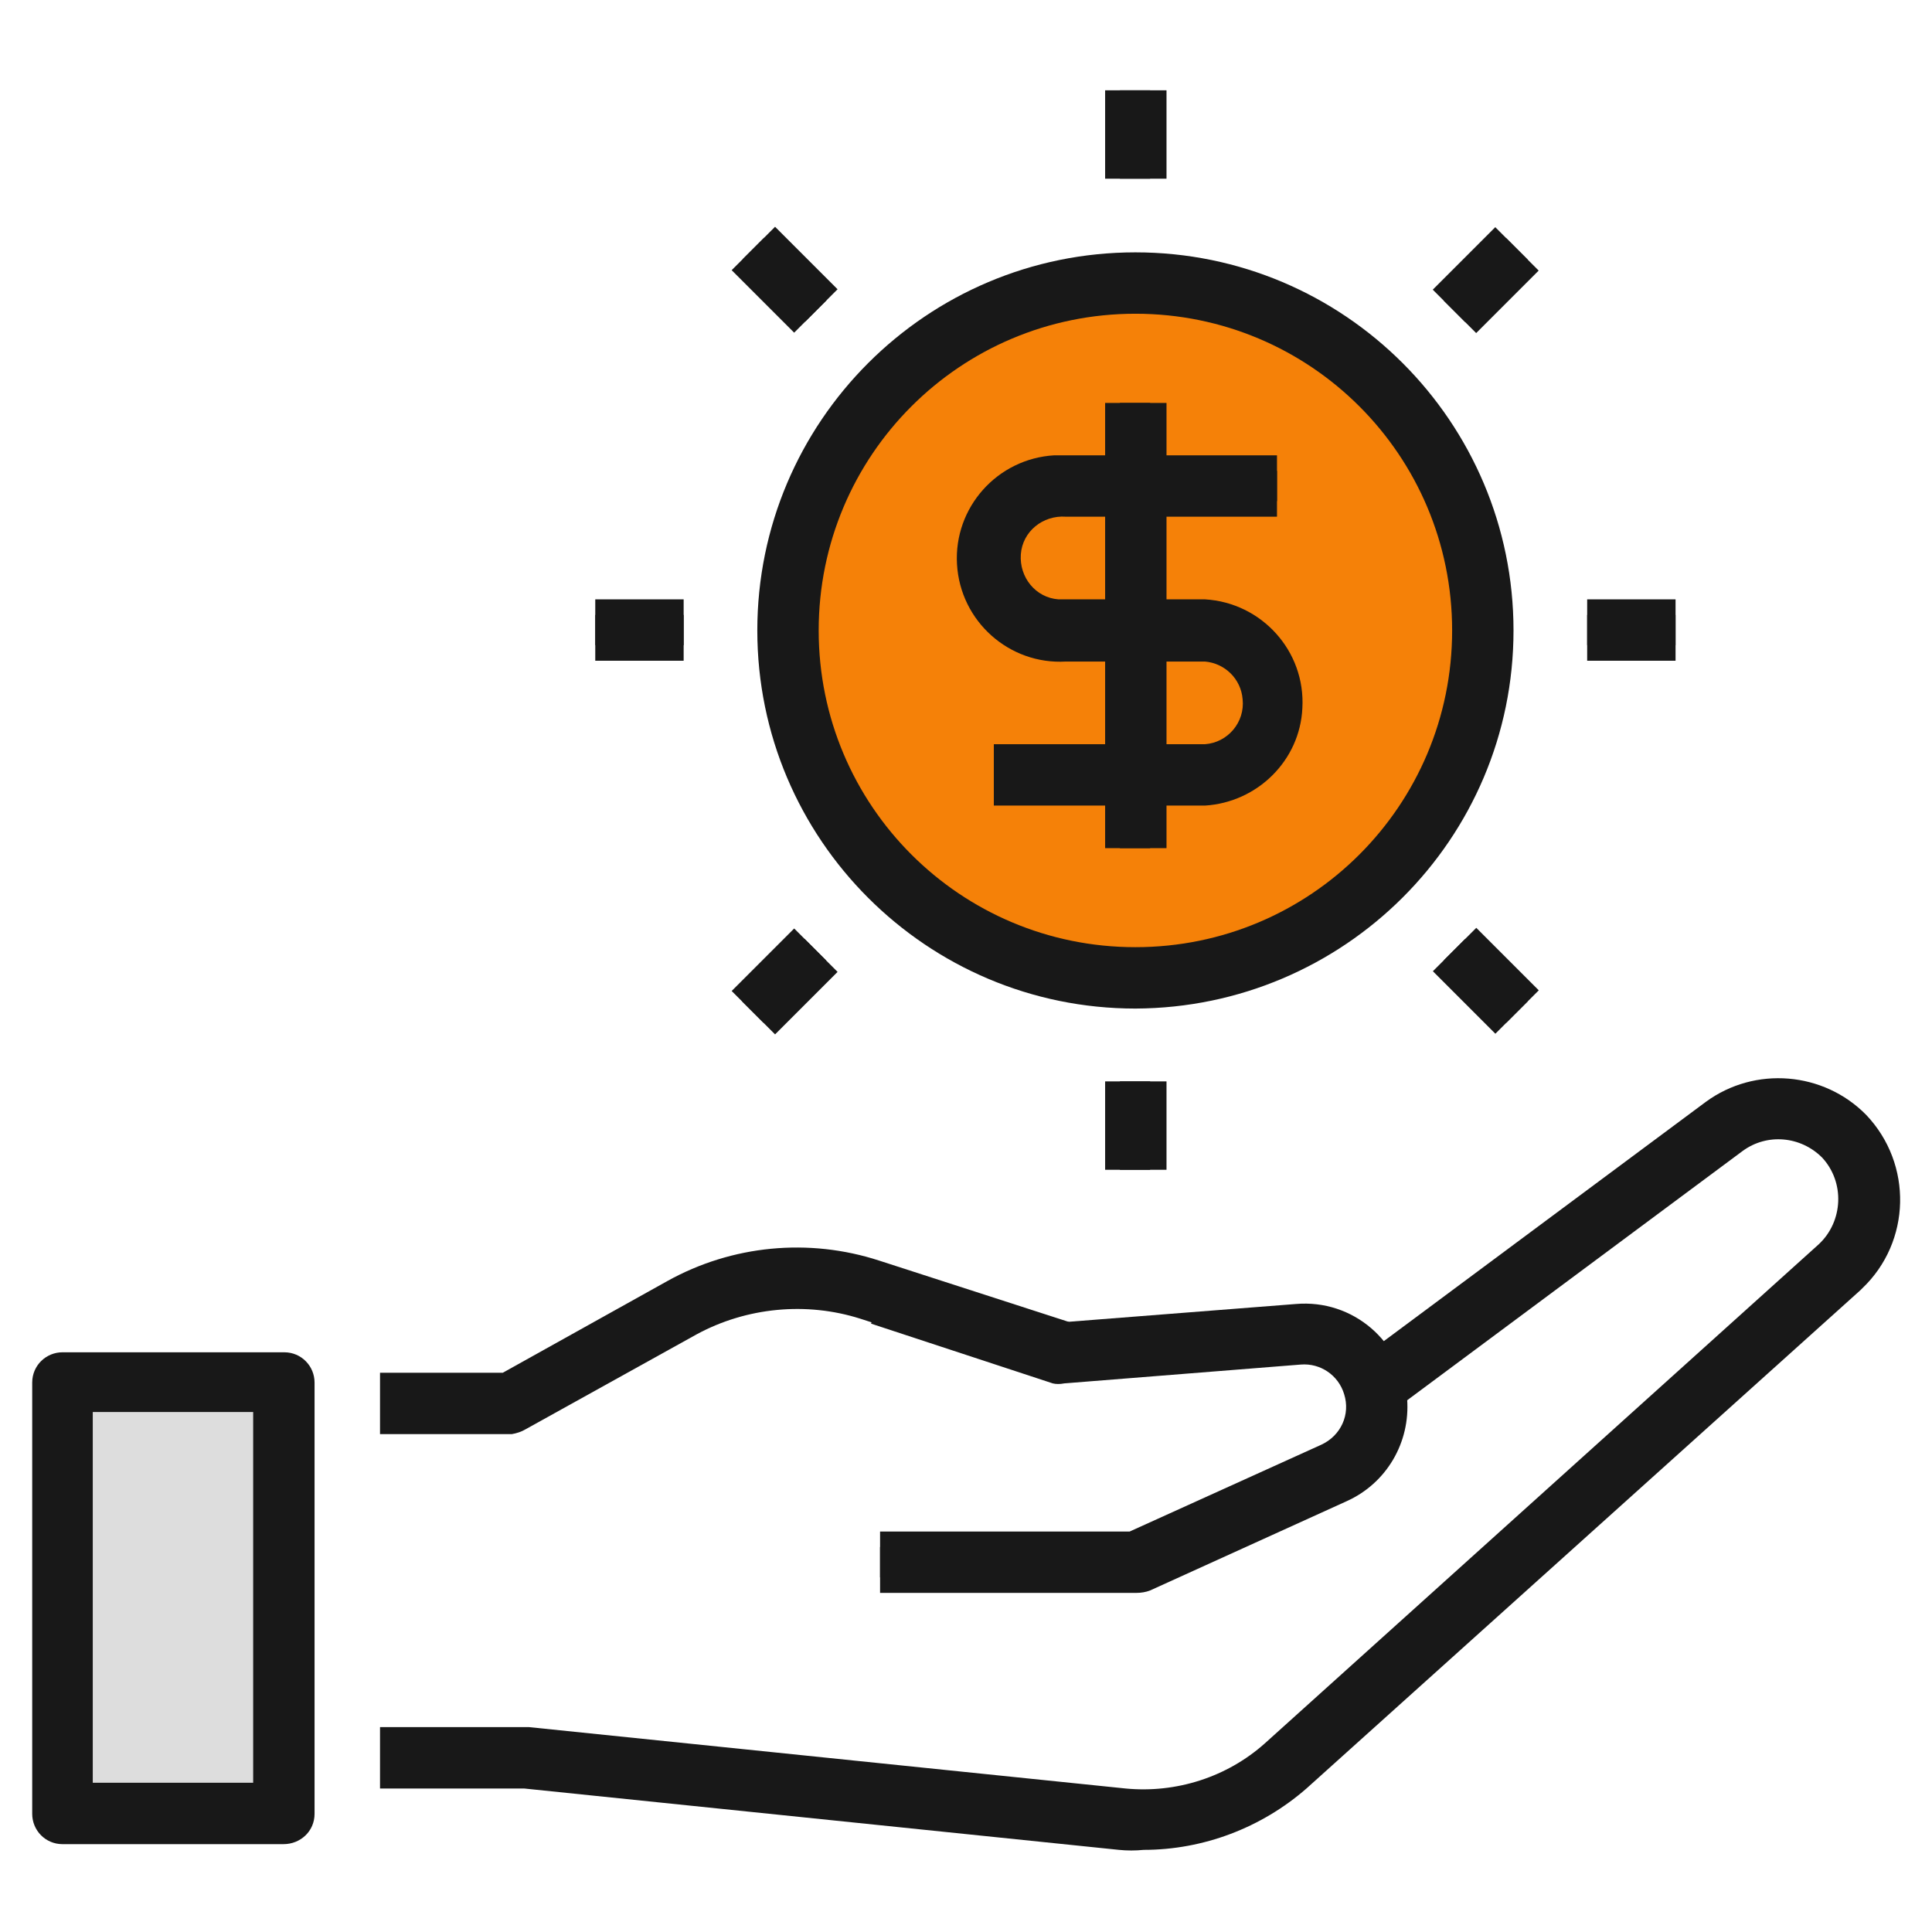 <!-- Generated by IcoMoon.io -->
<svg version="1.1" xmlns="http://www.w3.org/2000/svg" width="1024" height="1024" viewBox="0 0 1024 1024">
<title></title>
<g id="icomoon-ignore">
</g>
<path fill="#181818" d="M606.129 980.472c-4.338 0.435-8.675 0.435-13.013 0l-315.351-32.533h-76.345v-32.533h78.946l316.218 32.533c26.894 2.602 53.788-6.073 73.74-23.858l293.663-264.6c13.013-12.146 13.881-32.968 1.734-45.979 0 0 0 0 0 0-11.279-11.279-29.063-13.013-42.075-3.469l-187.388 139.241-19.519-26.027 187.388-139.241c26.027-19.086 62.463-16.050 85.020 6.941 24.725 26.027 23.858 67.235-2.169 91.959-0.435 0.435-0.435 0.435-0.867 0.867l-293.663 264.165c-23.858 20.821-54.656 32.533-86.321 32.533z"></path>
<path fill="#181818" d="M271.258 760.117h-69.837v-32.533h65.065l87.189-48.582c34.267-19.086 75.042-22.991 112.346-10.844l100.634 32.533-9.977 30.798-100.634-32.533c-28.629-9.11-60.294-6.073-86.754 8.242l-90.657 50.318c-2.169 1.302-4.772 2.169-7.375 2.602z"></path>
<path fill="#181818" d="M603.959 836.026h-137.505v-16.050h134.034l102.803-46.848c13.881-6.506 20.821-22.556 16.050-36.871-4.338-13.447-17.35-22.124-31.23-20.821l-126.661 9.977-97.598-31.666 4.772-16.050 94.996 30.363 123.625-9.542c22.124-2.169 42.51 11.279 48.582 32.533 6.941 22.556-3.469 46.848-25.16 56.823l-106.708 48.148z"></path>
<path fill="#181818" d="M602.225 844.269h-135.771v-32.533h132.3l101.501-45.979c10.409-4.772 15.616-16.050 12.146-26.894-3.036-9.977-12.578-16.483-22.991-15.616l-125.359 9.977c-2.169 0.435-4.338 0.435-6.073 0l-96.296-31.666 9.977-30.798 93.261 29.93 121.891-9.542c30.363-2.602 56.39 19.954 58.993 50.318 1.734 22.991-10.844 44.679-32.099 54.221l-104.106 47.28c-2.169 0.867-4.772 1.302-7.375 1.302z"></path>
<path fill="#181818" d="M601.79 526.315c-106.273 0-192.16-85.887-192.16-192.16s85.887-192.16 192.16-192.16c106.273 0 192.16 85.887 192.16 192.16v0c0 105.84-85.887 192.16-192.16 192.16zM601.79 158.042c-97.165 0-176.112 78.946-176.112 176.112s78.946 176.112 176.112 176.112c97.165 0 176.112-78.946 176.112-176.112v0c-0.435-97.165-78.946-176.112-176.112-176.112z"></path>
<path fill="#f58108" d="M631.365 152.567c100.264 16.273 168.356 110.745 152.083 211.009s-110.745 168.356-211.009 152.083c-100.264-16.273-168.356-110.745-152.083-211.009s110.745-168.356 211.009-152.083z"></path>
<path fill="#181818" d="M601.79 534.556c-110.611 0-200.401-89.79-200.401-200.401s89.79-200.401 200.401-200.401c110.611 0 200.401 89.79 200.401 200.401v0c0 110.611-89.79 199.968-200.401 200.401zM601.79 166.285c-92.826 0-167.869 75.042-167.869 167.869s75.042 167.869 167.869 167.869c92.826 0 167.869-75.042 167.869-167.869v0c0-92.826-75.042-167.869-167.869-167.869z"></path>
<path fill="#181818" d="M638.661 418.739h-111.914v-16.050h111.914c16.483-1.302 29.063-15.616 27.761-32.533-1.302-14.748-13.013-26.894-27.761-27.761h-73.74c-25.592 1.734-47.715-18.219-49.016-43.812s18.219-47.715 43.812-49.016c1.734 0 3.469 0 5.639 0h111.478v16.050h-111.914c-16.483-1.302-31.23 11.279-32.533 27.761s11.279 31.23 27.761 32.533c1.302 0 3.036 0 4.338 0h73.74c25.592 1.734 45.111 23.423 43.812 49.016-0.867 23.858-19.954 42.51-43.377 43.812v0z"></path>
<path fill="#181818" d="M638.661 426.98h-111.914v-32.533h111.914c12.146-0.867 21.253-11.711 19.954-23.858-0.867-10.844-9.542-19.086-19.954-19.954h-73.74c-29.93 1.734-55.955-21.253-57.692-51.619-1.734-29.93 21.253-55.955 51.619-57.692 2.169 0 3.903 0 6.073 0h111.914v32.533h-111.914c-12.146-0.867-22.991 7.808-23.858 19.954s7.808 22.991 19.954 23.858c1.302 0 2.602 0 3.903 0h73.74c29.93 1.734 53.354 27.327 51.619 57.692-1.302 27.761-23.858 49.883-51.619 51.619v0z"></path>
<path fill="#181818" d="M593.548 213.566h16.050v235.97h-16.050v-235.97z"></path>
<path fill="#181818" d="M585.74 213.566h32.533v235.97h-32.533v-235.97z"></path>
<path fill="#181818" d="M593.548 47.866h16.050v46.848h-16.050v-46.848z"></path>
<path fill="#181818" d="M585.74 47.866h32.533v46.848h-32.533v-46.848z"></path>
<path fill="#181818" d="M393.62 137.375l11.346-11.35 33.13 33.121-11.346 11.35-33.13-33.121z"></path>
<path fill="#181818" d="M387.793 143.202l23.002-23.006 33.13 33.121-23.002 23.006-33.13-33.121z"></path>
<path fill="#181818" d="M315.502 325.912h46.848v16.050h-46.848v-16.050z"></path>
<path fill="#181818" d="M315.502 317.671h46.848v32.533h-46.848v-32.533z"></path>
<path fill="#181818" d="M393.32 530.761l33.126-33.126 11.348 11.348-33.126 33.126-11.348-11.348z"></path>
<path fill="#181818" d="M387.8 525.241l33.126-33.126 23.003 23.003-33.126 33.126-23.003-23.003z"></path>
<path fill="#181818" d="M593.548 573.162h16.050v46.848h-16.050v-46.848z"></path>
<path fill="#181818" d="M585.74 573.162h32.533v46.848h-32.533v-46.848z"></path>
<path fill="#181818" d="M765.283 508.945l11.35-11.346 33.121 33.13-11.35 11.346-33.121-33.13z"></path>
<path fill="#181818" d="M759.454 514.772l23.006-23.002 33.121 33.13-23.006 23.002-33.121-33.13z"></path>
<path fill="#181818" d="M841.232 325.912h46.848v16.050h-46.848v-16.050z"></path>
<path fill="#181818" d="M841.232 317.671h46.848v32.533h-46.848v-32.533z"></path>
<path fill="#181818" d="M765.225 159.362l33.126-33.126 11.348 11.348-33.126 33.126-11.348-11.348z"></path>
<path fill="#181818" d="M759.397 153.534l33.126-33.126 23.003 23.003-33.126 33.126-23.003-23.003z"></path>
<path fill="#181818" d="M158.477 969.193h-134.469v-244.645h133.602l0.867 244.645zM40.925 953.143h101.069v-212.548h-101.501l0.435 212.548z"></path>
<path fill="#ddd" d="M33.118 732.356h117.552v228.597h-117.552v-228.597z"></path>
<path fill="#181818" d="M150.236 977.436h-117.117c-9.11 0-16.050-7.375-16.050-16.050v-228.597c0-9.11 7.375-16.050 16.050-16.050h117.552c9.11 0 16.050 7.375 16.050 16.050v228.597c0 9.11-7.375 16.050-16.483 16.050zM49.168 944.904h85.020v-196.498h-85.020v196.498z"></path>
</svg>
